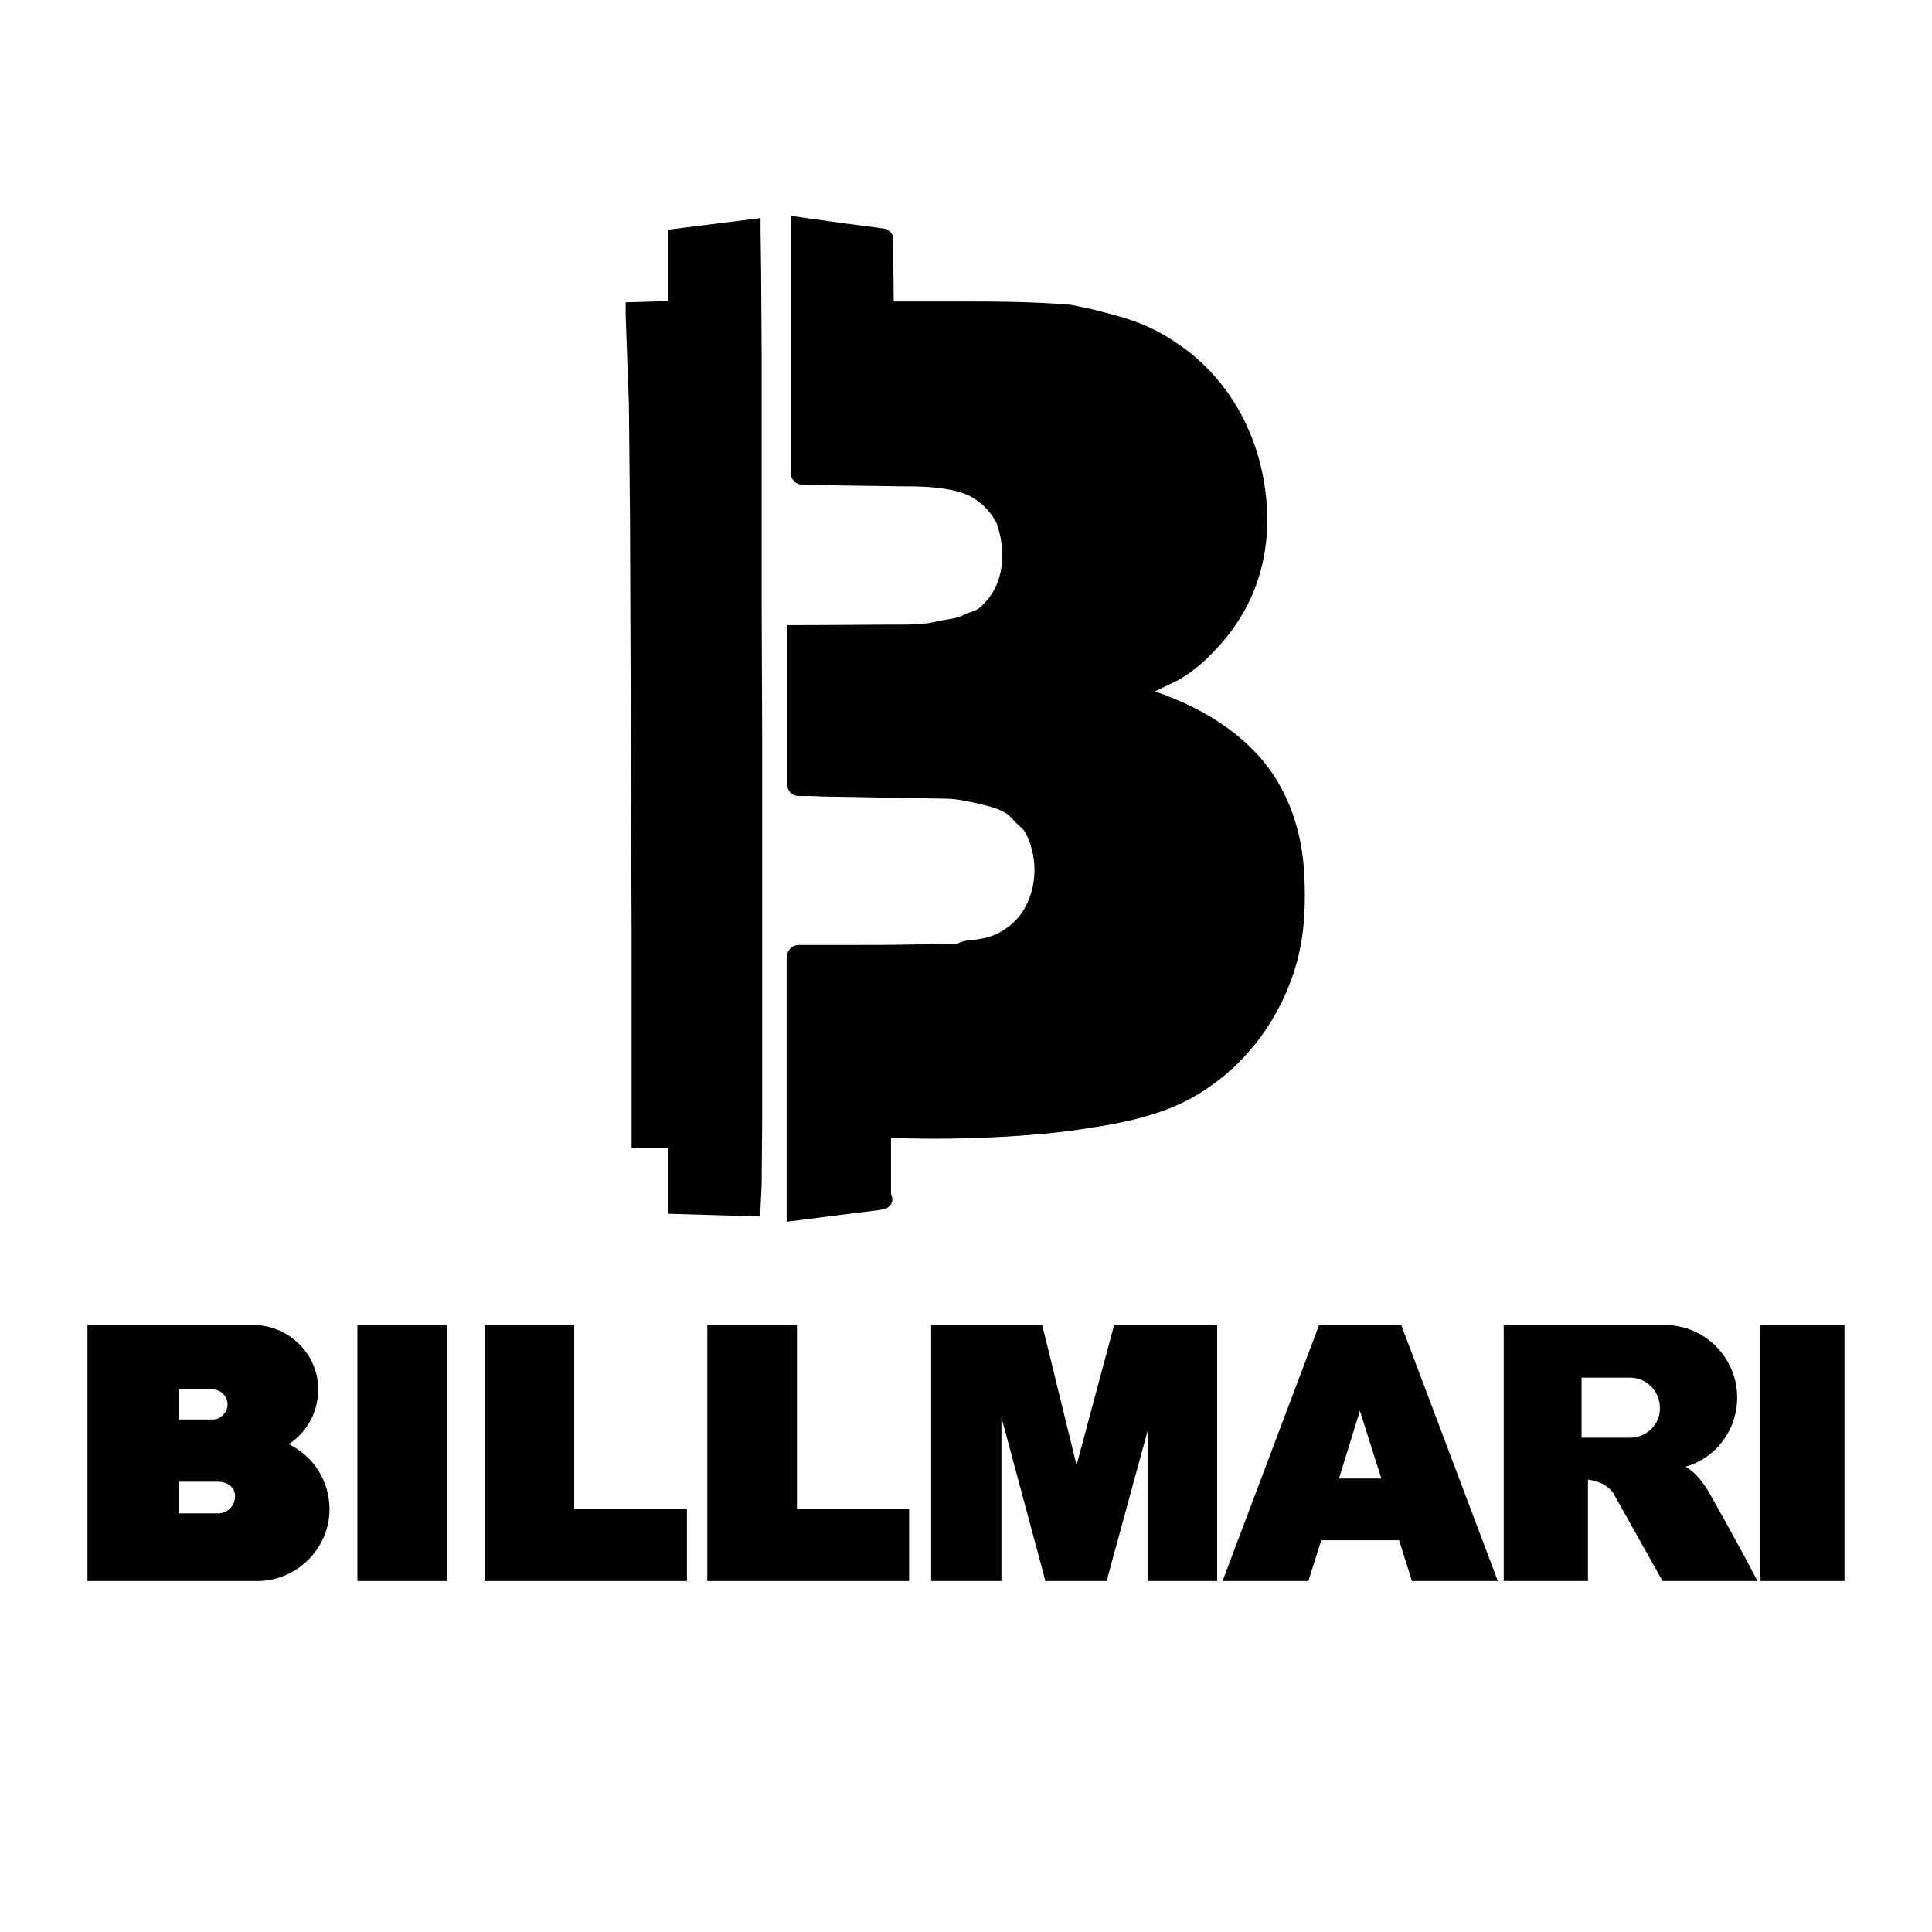 <svg width="99" height="99" viewBox="0 0 99 99" fill="none" xmlns="http://www.w3.org/2000/svg">
<path d="M36.768 68.062V80.382H46.393V77.605H40.535V68.062H36.768Z" fill="black"/>
<path d="M25.438 68.062V80.382H34.87V77.605H29.15V68.062H25.438Z" fill="black"/>
<path d="M22.66 68.062H18.865V80.382H22.66V68.062Z" fill="black"/>
<path d="M16.116 75.267L14.988 74.25L14.163 73.865L14.081 73.7L15.126 73.26L16.006 71.94L15.951 70.125L15.181 68.86L13.778 68.2L7.673 68.09L5.033 68.2V80.41H13.943L15.538 79.722L16.528 78.265L16.666 76.752L16.116 75.267ZM8.911 70.537H11.138L11.963 71.005L12.156 71.582L12.046 72.407L11.303 72.957L8.911 72.875V70.537ZM12.348 77.22L11.441 77.797H8.911V75.405L10.671 75.295L12.266 75.707L12.431 76.312L12.348 77.22Z" fill="black"/>
<mask id="mask0_367_40233" style="mask-type:luminance" maskUnits="userSpaceOnUse" x="90" y="68" width="5" height="13">
<path d="M94.325 68.09H90.393V80.822H94.325V68.09Z" fill="white"/>
</mask>
<g mask="url(#mask0_367_40233)">
<path d="M90.42 68.09H90.393V80.822H90.42V68.09Z" fill="#FACA2C"/>
</g>
<path d="M94.517 81.015H90.199V67.897H94.517V81.015Z" fill="black"/>
<path d="M8.773 80.795H4.676V68.062H13.146C14.796 68.172 16.116 69.52 16.116 71.17C16.116 72.407 15.401 73.48 14.356 73.975C15.731 74.442 16.721 75.763 16.721 77.275C16.721 79.172 15.181 80.74 13.256 80.767L8.773 80.795ZM5.061 80.41H13.228C14.933 80.382 16.308 79.007 16.308 77.302C16.308 75.763 15.153 74.442 13.641 74.222L12.596 74.085L13.613 73.838C14.851 73.535 15.731 72.463 15.731 71.17C15.731 69.657 14.493 68.448 12.953 68.448H5.061V80.41ZM11.166 78.155H8.581V75.35H11.166C12.018 75.35 12.623 75.9 12.623 76.67C12.623 77.495 11.963 78.155 11.166 78.155ZM8.966 77.743H11.166C11.771 77.743 12.238 77.275 12.238 76.67C12.238 76.12 11.798 75.735 11.166 75.735H8.966V77.743ZM8.773 73.315H8.581V70.593H10.891C11.633 70.593 12.238 71.198 12.238 71.94C12.238 72.627 11.688 73.233 11.001 73.287L8.773 73.315ZM8.966 72.93H10.973C11.468 72.903 11.853 72.463 11.853 71.968C11.853 71.445 11.413 71.005 10.891 71.005H8.966V72.93Z" fill="black"/>
<path d="M8.772 81.015H4.482V67.897H13.145C14.932 68.007 16.307 69.465 16.307 71.198C16.307 72.353 15.73 73.397 14.795 74.002C16.06 74.608 16.885 75.9 16.885 77.33C16.885 79.338 15.235 80.987 13.227 81.015H8.772ZM5.252 80.218H13.227C14.822 80.19 16.115 78.897 16.115 77.302C16.115 75.845 15.042 74.608 13.612 74.415L11.522 74.14L13.585 73.672C14.74 73.397 15.537 72.38 15.537 71.198C15.537 69.795 14.382 68.668 12.952 68.668H5.252V80.218ZM14.547 74.305C15.702 74.828 16.5 75.983 16.5 77.302C16.5 76.01 15.73 74.828 14.547 74.305ZM13.667 74.058C13.86 74.085 14.052 74.14 14.245 74.195L13.832 74.058L14.272 73.865C15.29 73.37 15.922 72.38 15.922 71.225C15.922 72.573 14.987 73.728 13.667 74.058ZM13.117 68.282C14.135 68.338 14.987 68.888 15.482 69.685C15.015 68.888 14.135 68.338 13.117 68.282ZM11.165 78.347H8.387V75.185H11.165C12.127 75.185 12.815 75.817 12.815 76.698C12.815 77.605 12.072 78.347 11.165 78.347ZM9.157 77.55H11.165C11.66 77.55 12.045 77.165 12.045 76.67C12.045 76.23 11.687 75.927 11.165 75.927H9.157V77.55ZM8.772 73.507H8.387V70.4H10.89C11.742 70.4 12.43 71.088 12.43 71.94C12.43 72.737 11.797 73.425 11 73.48L8.772 73.507ZM9.157 72.737H10.972C11.33 72.71 11.66 72.353 11.66 71.968C11.66 71.528 11.302 71.198 10.89 71.198H9.157V72.737Z" fill="black"/>
<path d="M22.688 80.795H18.508V68.062H22.715V80.795H22.688ZM18.893 80.41H22.303V68.475H18.893V80.41Z" fill="black"/>
<path d="M22.88 81.015H18.314V67.897H22.907V81.015H22.88ZM19.084 80.218H22.11V68.668H19.084V80.218Z" fill="black"/>
<path d="M34.98 80.795H25.025V68.062H29.233V77.468H34.98V80.795ZM25.41 80.41H34.595V77.88H28.848V68.475H25.41V80.41Z" fill="black"/>
<path d="M35.2 81.015H24.832V67.897H29.424V77.302H35.2V81.015ZM25.63 80.218H34.429V78.073H28.682V68.668H25.657V80.218H25.63Z" fill="black"/>
<path d="M46.392 80.795H36.438V68.062H40.645V77.468H46.392V80.795ZM36.822 80.41H46.008V77.88H40.26V68.475H36.85V80.41H36.822Z" fill="black"/>
<path d="M46.584 81.015H36.244V67.897H40.837V77.302H46.584V81.015ZM37.014 80.218H45.814V78.073H40.067V68.668H37.042V80.218H37.014Z" fill="black"/>
<path d="M62.343 81.015H58.823V73.26L56.705 81.015H53.57L51.315 72.627V81.015H47.713V67.897H53.405L55.165 75.075L57.09 67.897H62.37V81.015H62.343Z" fill="black"/>
<path d="M76.752 81.015H72.352L71.692 78.925H67.704L67.044 81.015H62.645L67.594 67.897H71.802L76.752 81.015ZM68.612 75.763H70.784L69.684 72.297L68.612 75.763Z" fill="black"/>
<path d="M85.305 67.897C87.367 67.898 89.017 69.576 89.017 71.61C89.016 73.288 87.917 74.717 86.377 75.157C86.762 75.377 87.147 75.763 87.56 76.45C88.55 78.183 89.897 80.685 89.897 80.713L90.061 81.015H85.194L82.664 76.505C82.635 76.475 82.359 75.955 81.372 75.817V81.015H77.055V67.897H85.305ZM81.042 73.673H83.517C84.369 73.673 85.084 72.985 85.057 72.133C85.057 71.28 84.369 70.593 83.517 70.593H81.042V73.673Z" fill="black"/>
<path d="M41.031 11.633C41.031 13.035 41.031 14.438 41.031 15.868C41.031 18.123 41.031 20.405 41.031 22.66C41.031 23.21 41.031 23.733 41.031 24.283C41.031 24.365 41.251 24.338 41.306 24.338C41.718 24.338 42.13 24.338 42.543 24.365C43.698 24.393 44.88 24.393 46.035 24.42C46.641 24.42 47.245 24.42 47.85 24.475C48.675 24.558 49.556 24.695 50.243 25.163C50.6 25.383 50.903 25.685 51.178 26.043C51.316 26.235 51.48 26.455 51.563 26.703C52.086 28.27 51.976 30.058 50.766 31.295C50.573 31.515 50.325 31.68 50.05 31.79C49.913 31.845 49.748 31.873 49.611 31.955C49.225 32.175 48.758 32.203 48.346 32.285C48.043 32.34 47.685 32.45 47.383 32.45C47.108 32.45 46.833 32.505 46.531 32.505C44.66 32.505 42.791 32.533 40.948 32.533H40.838C40.838 34.293 40.838 35.97 40.838 37.758C40.838 38.555 40.838 39.38 40.838 40.178C40.838 40.315 40.92 40.288 41.058 40.288C41.388 40.288 41.773 40.288 42.103 40.315C44.221 40.343 46.338 40.398 48.428 40.425C49.061 40.425 49.666 40.563 50.27 40.7C50.848 40.838 51.563 41.003 52.031 41.415C52.223 41.58 52.388 41.8 52.581 41.965C52.718 42.075 52.828 42.185 52.938 42.35C53.708 43.725 53.708 45.513 52.883 46.888C52.416 47.658 51.618 48.263 50.738 48.51C50.435 48.593 50.105 48.648 49.776 48.675C49.666 48.675 49.556 48.703 49.446 48.73C49.363 48.758 49.281 48.813 49.198 48.84C48.95 48.868 48.676 48.868 48.428 48.868C47.933 48.868 47.438 48.895 46.943 48.895C45.706 48.923 44.495 48.923 43.258 48.923C42.488 48.923 41.691 48.923 40.92 48.923C40.838 48.923 40.81 49.033 40.81 49.088C40.81 49.335 40.81 49.583 40.81 49.83C40.81 51.948 40.81 54.065 40.81 56.155C40.81 58.025 40.81 59.868 40.81 61.738C40.81 61.848 40.81 61.958 40.81 62.04C41.691 61.93 42.543 61.82 43.395 61.71C43.891 61.655 44.441 61.573 44.935 61.518C45.045 61.49 45.1 61.49 45.211 61.463C45.266 61.463 45.156 61.353 45.156 61.325C45.156 60.143 45.156 58.96 45.156 57.778C47.136 57.888 49.005 57.86 50.876 57.778C52.553 57.695 54.258 57.558 55.908 57.283C57.503 57.035 59.208 56.678 60.666 55.908C63.306 54.505 65.175 52.03 65.973 49.17C66.358 47.768 66.413 46.228 66.331 44.77C66.221 42.79 65.615 40.865 64.35 39.325C62.673 37.318 60.198 36.163 57.696 35.503C58.41 35.255 59.126 34.898 59.813 34.568C59.978 34.485 60.17 34.403 60.336 34.293C60.913 33.935 61.408 33.495 61.876 33C62.728 32.12 63.416 31.075 63.855 29.92C64.46 28.325 64.57 26.593 64.296 24.888C63.856 22.083 62.37 19.553 60.005 17.985C59.401 17.573 58.741 17.215 58.053 16.968C57.311 16.693 56.513 16.5 55.743 16.308C55.441 16.253 55.111 16.17 54.808 16.115C54.56 16.088 54.285 16.088 54.038 16.06C51.92 15.923 49.803 15.95 47.685 15.95C46.916 15.95 46.118 15.95 45.348 15.95C45.293 15.95 45.321 15.95 45.293 15.895C45.293 15.73 45.293 15.565 45.293 15.4C45.293 14.823 45.293 14.273 45.266 13.695C45.266 13.228 45.266 12.788 45.266 12.32C45.266 12.265 45.293 12.21 45.238 12.21C45.1 12.183 44.991 12.183 44.853 12.155C43.781 12.018 42.681 11.88 41.608 11.715C41.471 11.715 41.251 11.66 41.031 11.633Z" fill="black" stroke="black" stroke-miterlimit="10"/>
<path d="M34.733 12.211V14.961V15.621V15.896L34.568 15.923L33.55 15.951L32.56 15.978V16.116L32.588 16.941L32.725 20.681L32.781 26.401L32.808 33.358L32.836 40.673L32.863 47.603V53.296V56.926V57.971V58.328H34.156L34.733 58.301V58.988V61.711L36.63 61.766L38.473 61.821L38.528 60.693L38.556 57.256V51.866V45.266V38.033L38.528 30.718V23.871V18.096L38.501 13.888L38.473 11.853V11.743L34.733 12.211Z" fill="black" stroke="black" stroke-miterlimit="10"/>
</svg>
